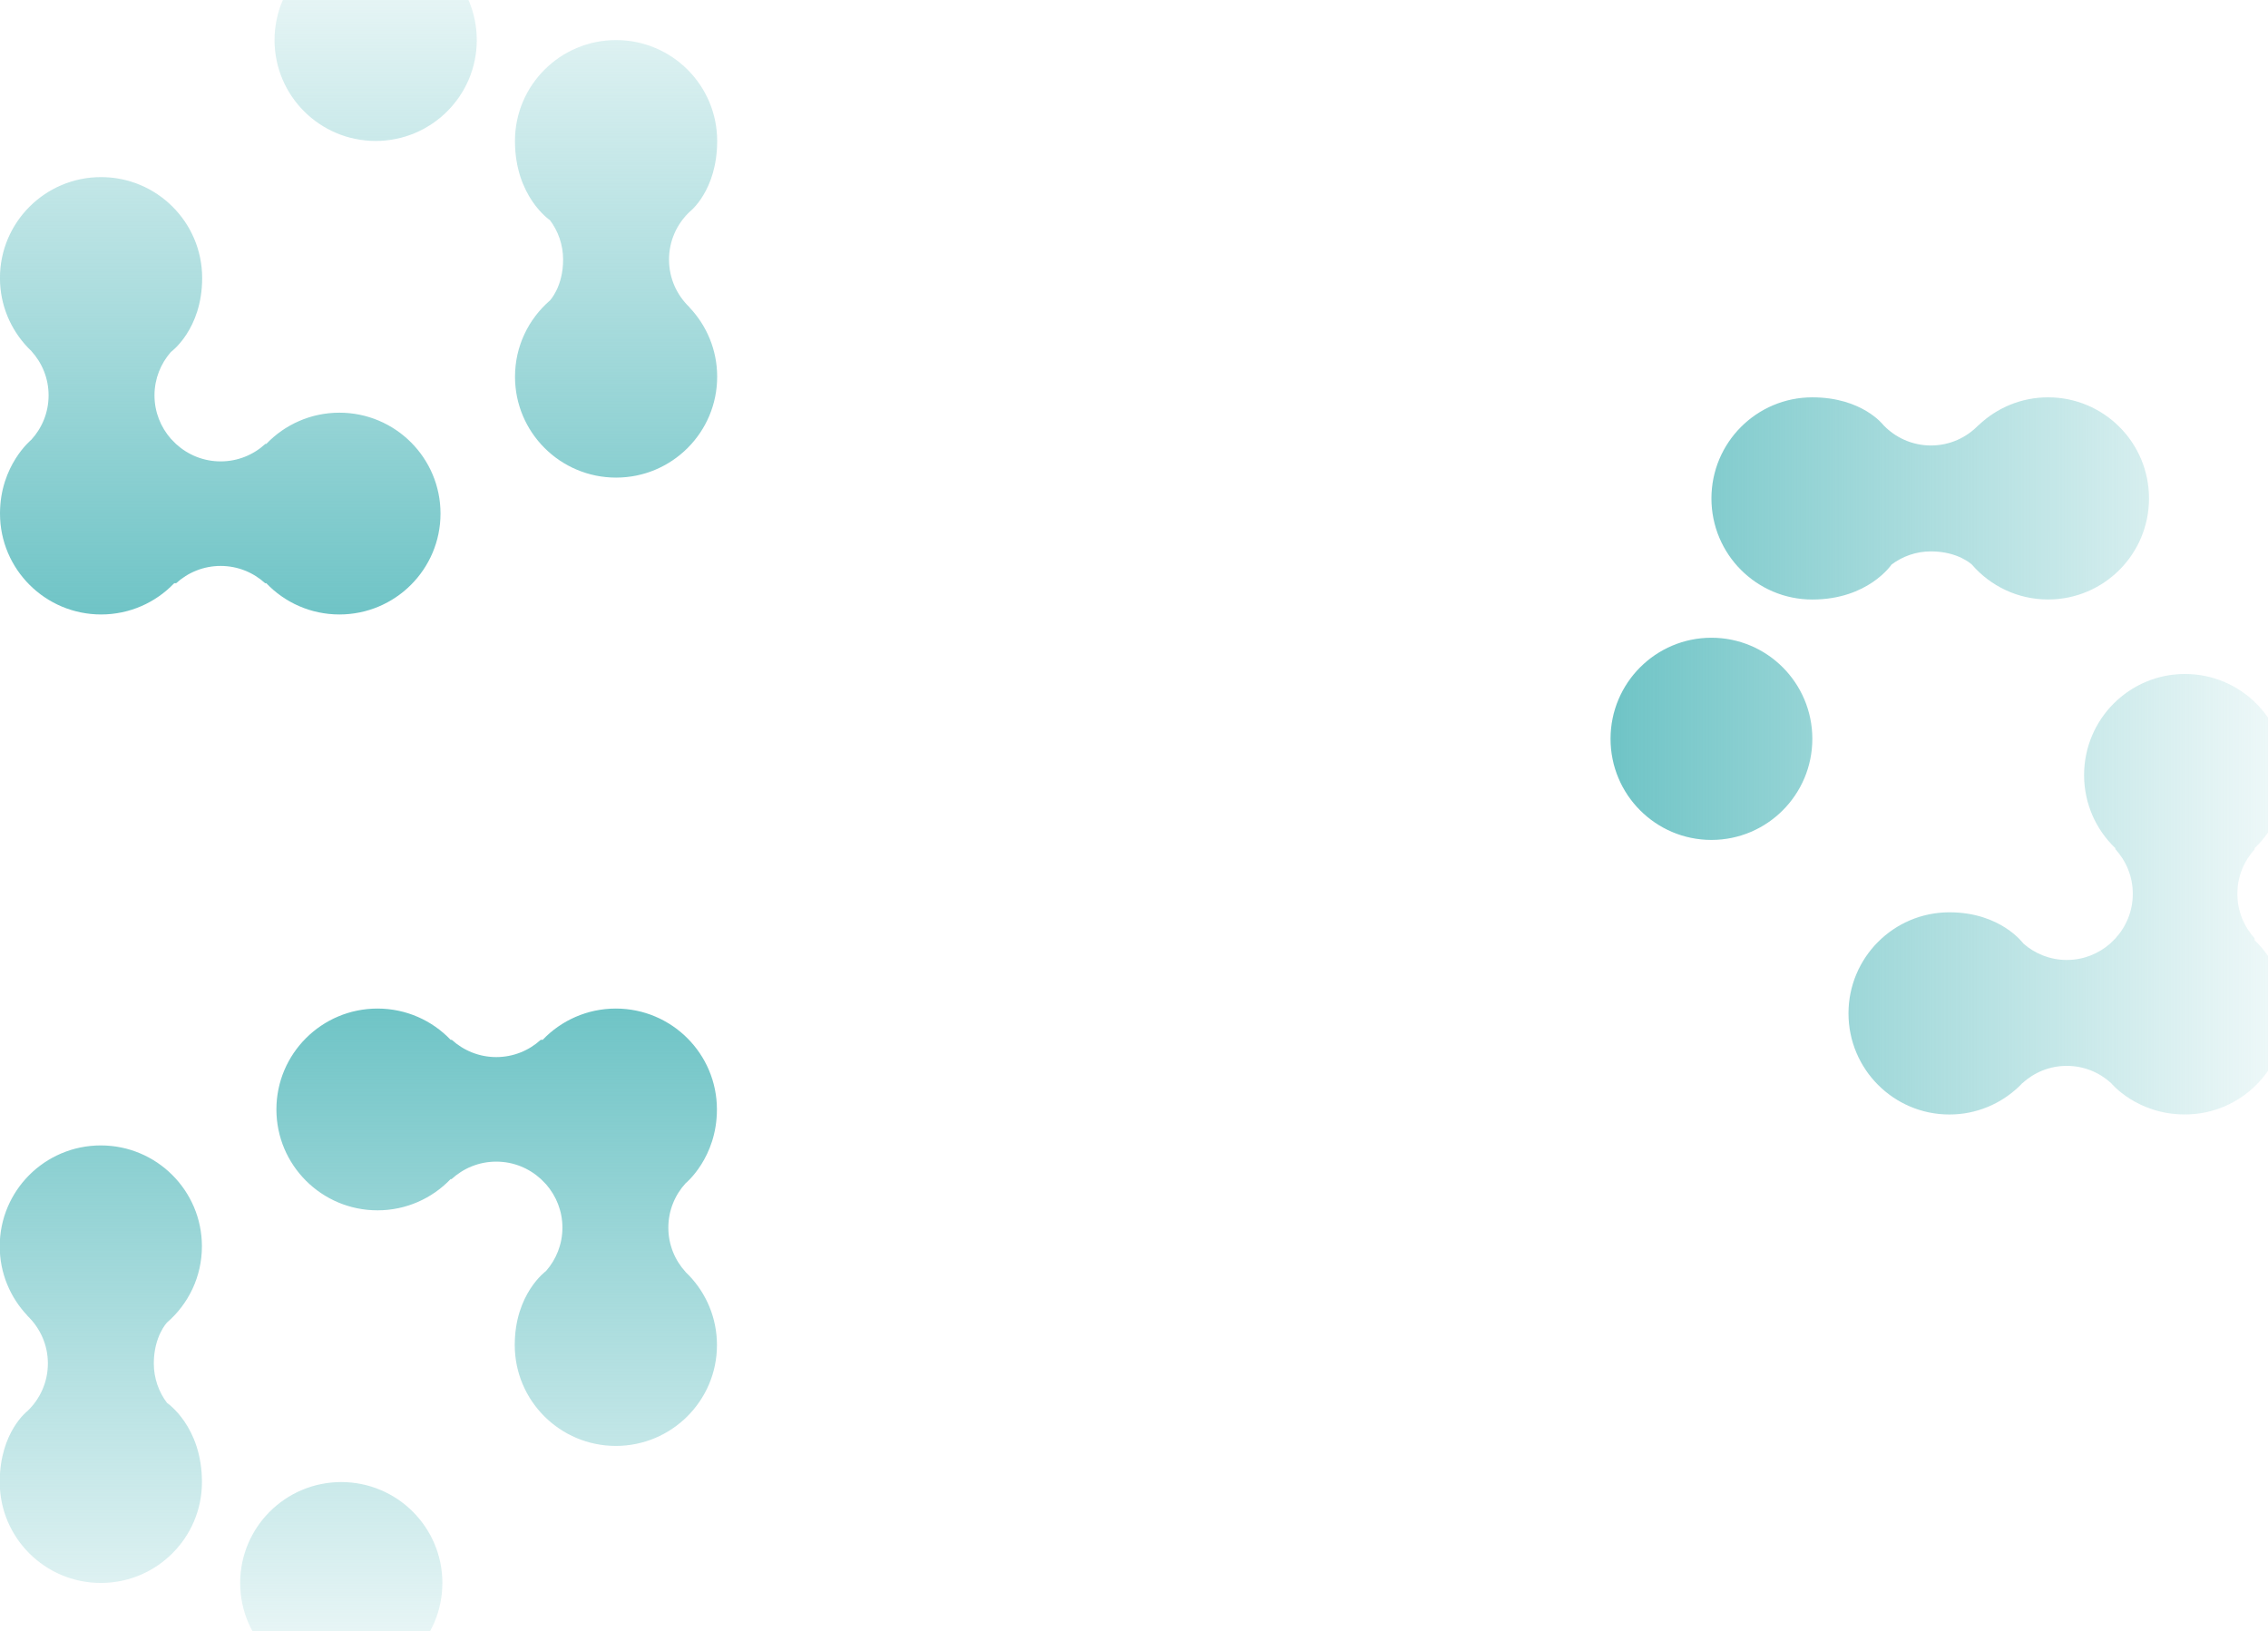 <?xml version="1.0" encoding="UTF-8"?>
<svg id="Ebene_1" data-name="Ebene 1" xmlns="http://www.w3.org/2000/svg" xmlns:xlink="http://www.w3.org/1999/xlink" viewBox="0 0 2220 1597">
  <defs>
    <style>
      .cls-1 {
        fill: url(#Unbenannter_Verlauf_2-2);
      }

      .cls-2 {
        fill: url(#Unbenannter_Verlauf_2);
      }

      .cls-3 {
        fill: url(#Unbenannter_Verlauf_3);
      }
    </style>
    <linearGradient id="Unbenannter_Verlauf_2" data-name="Unbenannter Verlauf 2" x1="350.76" y1="818.7" x2="350.76" y2="157.65" gradientTransform="translate(0 1806) scale(1 -1)" gradientUnits="userSpaceOnUse">
      <stop offset="0" stop-color="#6fc4c6"/>
      <stop offset="1" stop-color="#6fc4c6" stop-opacity=".1"/>
    </linearGradient>
    <linearGradient id="Unbenannter_Verlauf_2-2" data-name="Unbenannter Verlauf 2" x1="350.98" y1="1204.5" x2="350.98" y2="1865.54" xlink:href="#Unbenannter_Verlauf_2"/>
    <linearGradient id="Unbenannter_Verlauf_3" data-name="Unbenannter Verlauf 3" x1="2237.51" y1="1066.02" x2="1576.46" y2="1066.02" gradientTransform="translate(0 1806) scale(1 -1)" gradientUnits="userSpaceOnUse">
      <stop offset="0" stop-color="#6fc4c6" stop-opacity=".1"/>
      <stop offset="1" stop-color="#6fc4c6"/>
    </linearGradient>
  </defs>
  <path class="cls-2" d="m433.01,1549.59c0,54.53-44.32,98.76-98.96,98.76s-98.96-44.23-98.96-98.76,44.32-98.76,98.96-98.76,98.96,44.23,98.96,98.76Zm238.93-303.47c-.26-.26-.52-.56-.82-.82v-.09c-10.5-11.47-16.93-26.68-16.93-43.45s6.44-31.99,16.93-43.45c0,0,30.63-24.92,30.63-72.25,0-54.53-44.32-98.76-98.96-98.76-28.12,0-53.52,11.73-71.54,30.56h-1.9c-11.49,10.47-26.78,16.94-43.59,16.94s-32.1-6.47-43.59-16.94h-1.12c-18.01-18.84-43.41-30.56-71.54-30.56-54.64,0-98.96,44.23-98.96,98.76s44.32,98.76,98.96,98.76c28.12,0,53.52-11.73,71.54-30.56h.95c11.53-10.61,26.87-17.11,43.76-17.11s32.23,6.51,43.76,17.11l4.97,5.04c9.93,11.38,16.03,26.17,16.03,42.46s-6.09,31.08-16.03,42.46c0,0-30.63,22.03-30.63,72.46,0,54.53,44.32,98.76,98.96,98.76s98.96-44.23,98.96-98.76c0-26.42-10.41-50.39-27.34-68.11-.86-.82-1.64-1.64-2.46-2.46h-.04Zm-508.43,127.25c-8.12-10.78-12.96-24.14-12.96-38.67,0-26.68,12.96-40.09,12.96-40.09,20.91-18.1,34.13-44.79,34.13-74.57,0-54.53-44.32-98.76-98.97-98.76S-.26,1165.51-.26,1220.04c0,26.29,10.32,50.18,27.13,67.89v.17c12.31,11.77,20,28.28,20,46.6s-7.69,34.87-20,46.6c0,0-27.13,20.61-27.13,69.53,0,54.53,44.32,98.76,98.96,98.76s98.97-44.23,98.97-98.76-34.13-77.46-34.13-77.46h-.04Z"/>
  <path class="cls-1" d="m268.74,39.22c0-54.53,44.32-98.76,98.97-98.76s98.97,44.23,98.97,98.76-44.32,98.76-98.97,98.76-98.97-44.23-98.97-98.76ZM29.81,342.69c.26.26.52.56.82.82v.09c10.5,11.47,16.93,26.68,16.93,43.45s-6.44,31.99-16.93,43.45C30.63,430.5,0,455.42,0,502.75c0,54.53,44.32,98.76,98.96,98.76,28.12,0,53.52-11.73,71.53-30.56h1.9c11.49-10.48,26.78-16.94,43.59-16.94s32.1,6.47,43.59,16.94h1.12c18.01,18.84,43.41,30.56,71.54,30.56,54.64,0,98.96-44.23,98.96-98.76s-44.32-98.76-98.96-98.76c-28.12,0-53.52,11.73-71.54,30.56h-.95c-11.53,10.6-26.87,17.11-43.76,17.11s-32.23-6.51-43.76-17.11l-4.97-5.04c-9.94-11.38-16.03-26.17-16.03-42.46s6.09-31.08,16.03-42.46c0,0,30.63-22.03,30.63-72.46,0-54.53-44.32-98.76-98.97-98.76C44.28,173.37-.04,217.6-.04,272.13c0,26.42,10.41,50.39,27.34,68.11.86.82,1.64,1.64,2.46,2.46h.04Zm508.43-127.25c8.12,10.78,12.96,24.14,12.96,38.67,0,26.68-12.96,40.09-12.96,40.09-20.91,18.11-34.13,44.79-34.13,74.58,0,54.53,44.32,98.76,98.96,98.76s98.92-44.23,98.92-98.76c0-26.29-10.32-50.18-27.13-67.89v-.17c-12.31-11.77-20-28.28-20-46.6s7.69-34.87,20-46.6c0,0,27.13-20.6,27.13-69.53,0-54.53-44.32-98.76-98.96-98.76s-98.96,44.23-98.96,98.76,34.13,77.46,34.13,77.46h.04Z"/>
  <path class="cls-3" d="m1675.22,822.23c-54.53,0-98.76-44.32-98.76-98.97,0-54.64,44.23-98.96,98.76-98.96s98.76,44.32,98.76,98.96-44.23,98.97-98.76,98.97Zm303.47,238.92c.26-.26.56-.52.82-.82h.09c11.47-10.5,26.68-16.93,43.45-16.93s31.99,6.44,43.45,16.93c0,0,24.92,30.63,72.25,30.63,54.53,0,98.76-44.32,98.76-98.97,0-28.12-11.73-53.52-30.56-71.53v-1.9c-10.47-11.49-16.94-26.78-16.94-43.59s6.47-32.1,16.94-43.59v-1.12c18.84-18.01,30.56-43.41,30.56-71.53,0-54.64-44.23-98.97-98.76-98.97s-98.76,44.32-98.76,98.97c0,28.12,11.73,53.52,30.56,71.53v.95c10.6,11.53,17.11,26.87,17.11,43.76s-6.51,32.23-17.11,43.76l-5.04,4.97c-11.38,9.93-26.17,16.03-42.46,16.03s-31.08-6.09-42.46-16.03c0,0-22.03-30.63-72.46-30.63-54.53,0-98.76,44.32-98.76,98.96s44.23,98.97,98.76,98.97c26.42,0,50.39-10.41,68.11-27.34.82-.86,1.64-1.64,2.46-2.46v-.04Zm-127.25-508.43c10.78-8.12,24.14-12.96,38.67-12.96,26.68,0,40.09,12.96,40.09,12.96,18.1,20.91,44.79,34.13,74.57,34.13,54.53,0,98.76-44.32,98.76-98.97s-44.23-98.92-98.76-98.92c-26.29,0-50.18,10.32-67.89,27.13h-.17c-11.77,12.31-28.28,20-46.6,20s-34.87-7.69-46.6-20c0,0-20.6-27.13-69.53-27.13-54.53,0-98.76,44.32-98.76,98.97s44.23,98.96,98.76,98.96,77.46-34.13,77.46-34.13v-.04Z"/>
</svg>